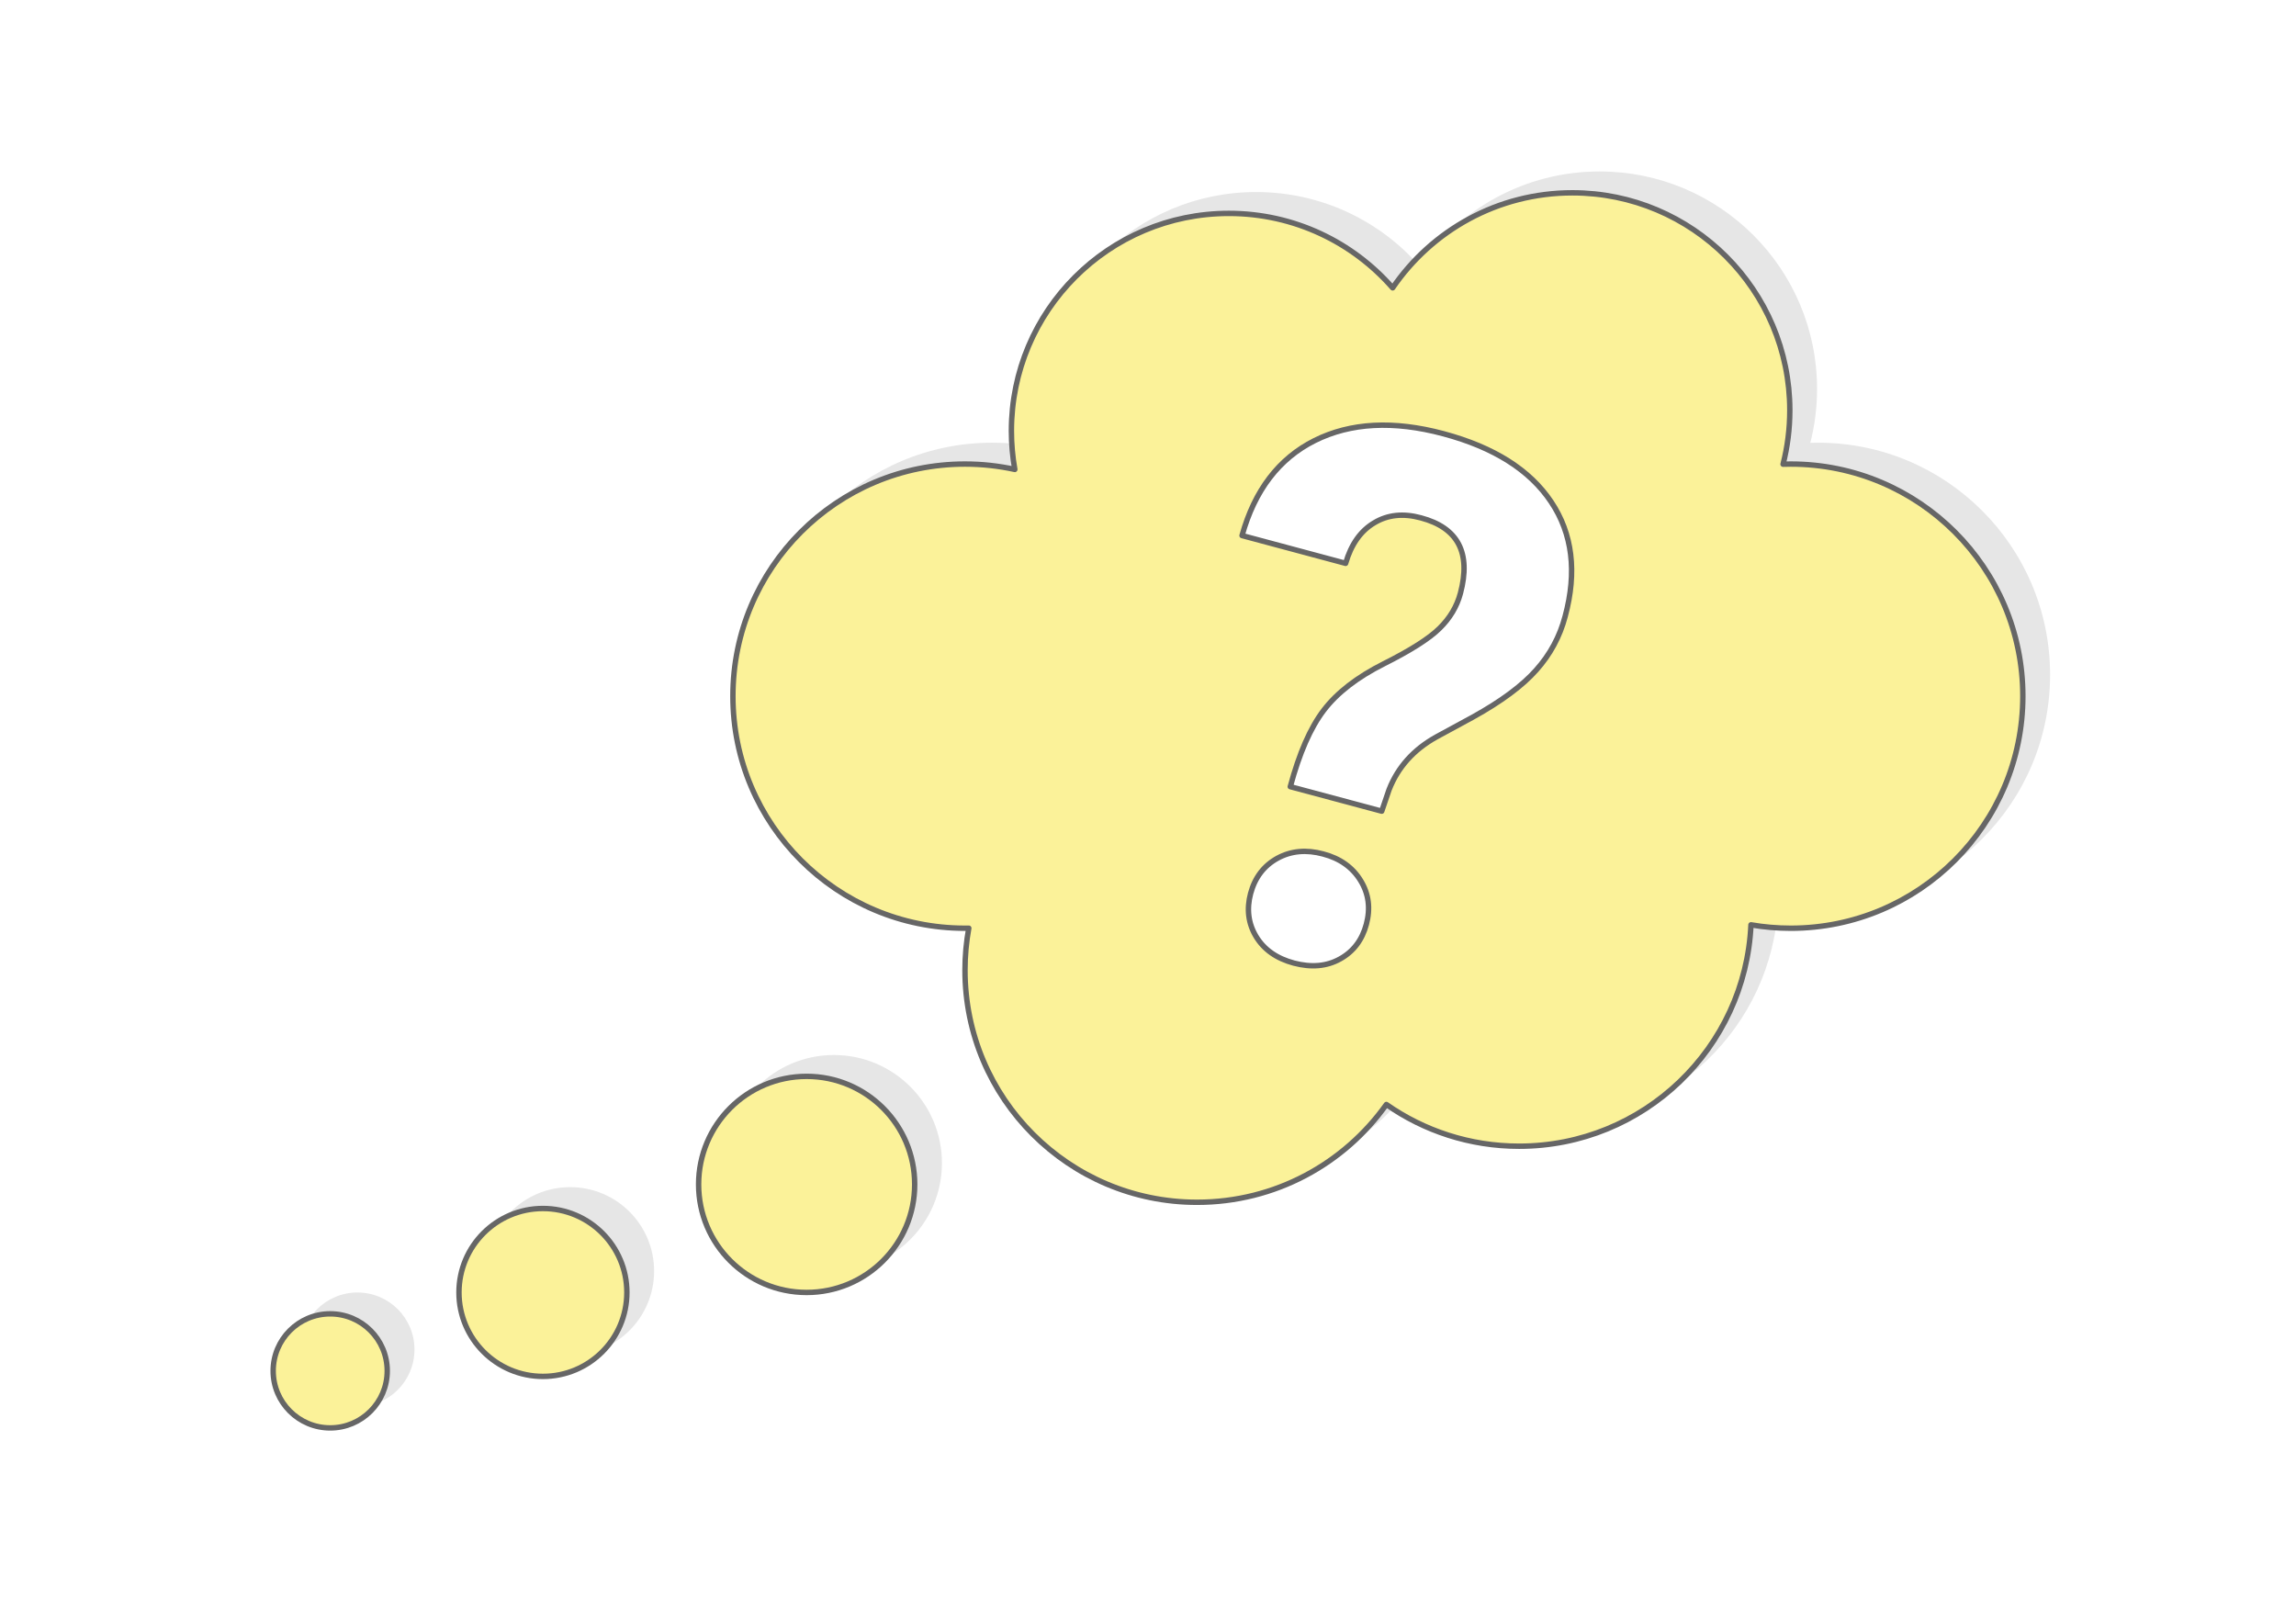 <?xml version="1.0" encoding="UTF-8"?>
<!DOCTYPE svg PUBLIC "-//W3C//DTD SVG 1.1//EN" "http://www.w3.org/Graphics/SVG/1.1/DTD/svg11.dtd">
<!-- Creator: CorelDRAW 2020 (64-Bit) -->
<svg xmlns="http://www.w3.org/2000/svg" xml:space="preserve" width="425px" height="300px" version="1.1" style="shape-rendering:geometricPrecision; text-rendering:geometricPrecision; image-rendering:optimizeQuality; fill-rule:evenodd; clip-rule:evenodd"
viewBox="0 0 17536.4 12378.6"
 xmlns:xlink="http://www.w3.org/1999/xlink"
 xmlns:xodm="http://www.corel.com/coreldraw/odm/2003">
 <defs>
  <style type="text/css">
   <![CDATA[
    .str0 {stroke:#666666;stroke-width:41.3;stroke-linecap:round;stroke-linejoin:round;stroke-miterlimit:2.613}
    .str1 {stroke:#666666;stroke-width:41.3;stroke-linecap:round;stroke-linejoin:round;stroke-miterlimit:2.613}
    .fil4 {fill:none;fill-rule:nonzero}
    .fil1 {fill:#E6E6E6}
    .fil2 {fill:#FBF299}
    .fil0 {fill:white}
    .fil3 {fill:white;fill-rule:nonzero}
   ]]>
  </style>
 </defs>
 <g id="Layer_x0020_1">
  <g id="_3014519628336">
   <rect class="fil0" width="17536.4" height="12378.6"/>
   <g>
    <path class="fil1" d="M7578.5 6926.4c9.7,0 19.3,-0.2 29,-0.3 -19,104 -29,211.2 -29,320.7 0,979 793.6,1772.6 1772.6,1772.6 596.7,0 1124.6,-294.8 1445.8,-746.8 287.4,200.8 636.9,318.6 1014.1,318.6 951.6,0 1727.9,-749.8 1770.6,-1690.8 98.8,17 200.3,26 304,26 978.9,0 1772.6,-793.6 1772.6,-1772.6 0,-979 -793.7,-1772.6 -1772.6,-1772.6 -19.7,0 -39.3,0.4 -58.8,1.1 33.6,-131.7 51.5,-269.7 51.5,-411.9 0,-917.2 -743.5,-1660.8 -1660.8,-1660.8 -570.4,0 -1073.6,287.7 -1372.6,725.8 -304.5,-348.5 -752,-568.6 -1251.1,-568.6 -917.2,0 -1660.8,743.5 -1660.8,1660.7 0,100.6 9,199.1 26.1,294.8 -122.6,-26.8 -249.9,-41.1 -380.6,-41.1 -979,0 -1772.6,793.6 -1772.6,1772.6 0,979 793.6,1772.6 1772.6,1772.6z"/>
    <circle class="fil1" cx="2730.1" cy="10307.2" r="435.6"/>
    <circle class="fil1" cx="4354.8" cy="9708.2" r="641.2"/>
    <circle class="fil1" cx="6369.1" cy="8883" r="825.2"/>
   </g>
   <path class="fil2 str0" d="M7370.4 7089.5c9.7,0 19.3,-0.2 29,-0.3 -19,104 -29,211.2 -29,320.8 0,978.9 793.6,1772.6 1772.6,1772.6 596.7,0 1124.6,-294.9 1445.8,-746.9 287.3,200.8 636.9,318.7 1014.1,318.7 951.5,0 1727.9,-749.9 1770.6,-1690.9 98.8,17.1 200.3,26 303.9,26 979,0 1772.7,-793.6 1772.7,-1772.6 0,-979 -793.7,-1772.6 -1772.7,-1772.6 -19.6,0 -39.2,0.4 -58.7,1.1 33.6,-131.7 51.5,-269.7 51.5,-411.9 0,-917.2 -743.6,-1660.8 -1660.8,-1660.8 -570.4,0 -1073.6,287.7 -1372.6,725.8 -304.5,-348.4 -752.1,-568.6 -1251.1,-568.6 -917.2,0 -1660.8,743.5 -1660.8,1660.8 0,100.6 9,199.1 26.1,294.7 -122.6,-26.8 -250,-41.1 -380.6,-41.1 -979,0 -1772.6,793.6 -1772.6,1772.6 0,979 793.6,1772.6 1772.6,1772.6z"/>
   <circle class="fil2 str0" cx="2522" cy="10470.3" r="435.6"/>
   <circle class="fil2 str0" cx="4146.7" cy="9871.3" r="641.2"/>
   <circle class="fil2 str0" cx="6161" cy="9046.1" r="825.2"/>
   <path class="fil3" d="M9855 6008.2c68.5,-254.6 153.4,-449.5 255.7,-583.6 102.2,-134.1 255.6,-252.8 459.2,-355 203.5,-102.3 345.3,-192 424.5,-270.1 79.1,-77.2 133.1,-166.9 160.1,-268.3 82,-308.6 -18.3,-500.6 -302,-575.9 -134.1,-36.6 -253.7,-24.1 -355.9,37.6 -103.3,60.8 -176.6,164 -219,309.7l-791.1 -212.2c96.5,-346.4 281.7,-588.5 554.7,-725.5 274,-137 602,-154.4 984,-52.1 385,103.2 658.9,275.9 822,520 163,243.1 198.7,535.4 107.1,875 -40.6,154.4 -114.8,291.3 -221,410 -105.1,118.7 -267.2,239.3 -485.2,359.9l-276.9 150.4c-173.7,96.5 -294.2,230.6 -361.8,403.3l-55.9 164 -698.5 -187.2zm-302.9 815.3c32.8,-121.6 101.3,-211.3 204.5,-268.3 104.2,-56.9 220.9,-67.5 349.2,-32.8 129.3,33.8 224.8,102.3 286.6,203.6 61.7,100.3 76.2,212.2 43.4,333.8 -31.9,119.6 -99.4,208.4 -200.7,264.3 -102.2,57 -219,66.6 -352.1,31.9 -133.1,-35.7 -228.6,-103.2 -289.4,-203.6 -59.8,-99.4 -73.3,-209.3 -41.5,-328.9z"/>
   <path id="1" class="fil4 str1" d="M9855 6008.2c68.5,-254.6 153.4,-449.5 255.7,-583.6 102.2,-134.1 255.6,-252.8 459.2,-355 203.5,-102.3 345.3,-192 424.5,-270.1 79.1,-77.2 133.1,-166.9 160.1,-268.3 82,-308.6 -18.3,-500.6 -302,-575.9 -134.1,-36.6 -253.7,-24.1 -355.9,37.6 -103.3,60.8 -176.6,164 -219,309.7l-791.1 -212.2c96.5,-346.4 281.7,-588.5 554.7,-725.5 274,-137 602,-154.4 984,-52.1 385,103.2 658.9,275.9 822,520 163,243.1 198.7,535.4 107.1,875 -40.6,154.4 -114.8,291.3 -221,410 -105.1,118.7 -267.2,239.3 -485.2,359.9l-276.9 150.4c-173.7,96.5 -294.2,230.6 -361.8,403.3l-55.9 164 -698.5 -187.2zm-302.9 815.3c32.8,-121.6 101.3,-211.3 204.5,-268.3 104.2,-56.9 220.9,-67.5 349.2,-32.8 129.3,33.8 224.8,102.3 286.6,203.6 61.7,100.3 76.2,212.2 43.4,333.8 -31.9,119.6 -99.4,208.4 -200.7,264.3 -102.2,57 -219,66.6 -352.1,31.9 -133.1,-35.7 -228.6,-103.2 -289.4,-203.6 -59.8,-99.4 -73.3,-209.3 -41.5,-328.9z"/>
  </g>
 </g>
</svg>
